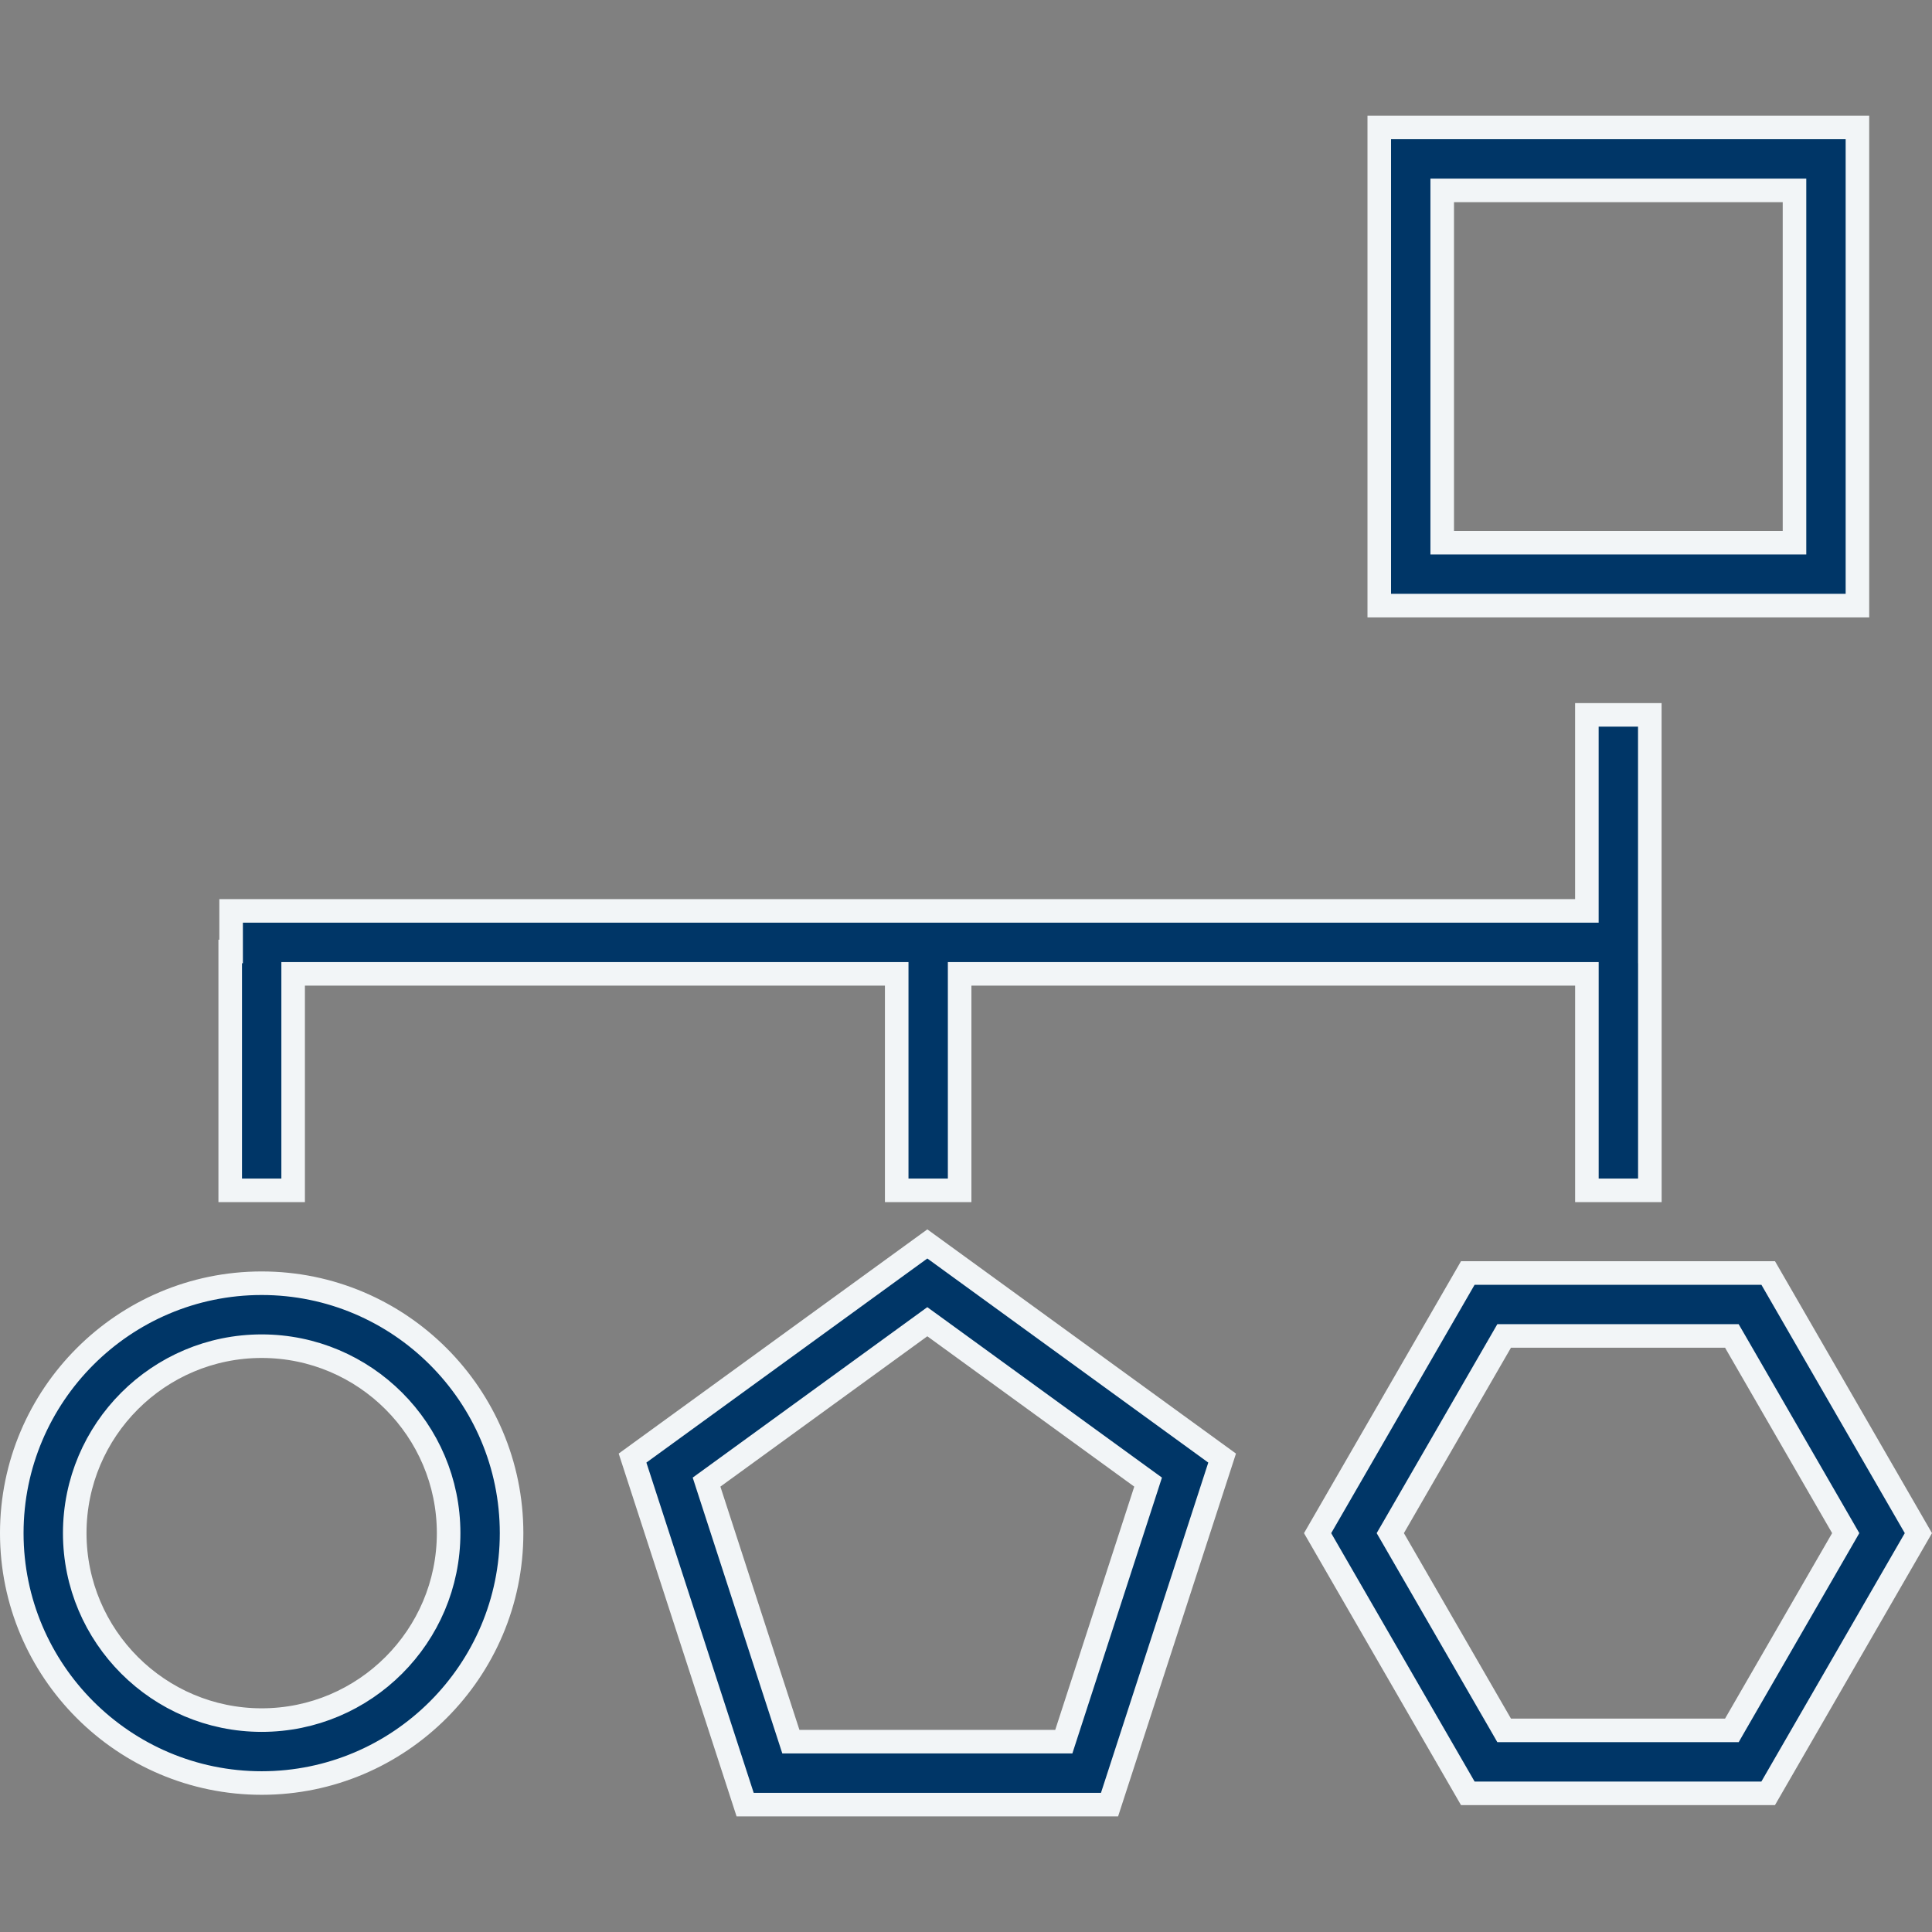 <svg width="82" height="82" viewBox="0 0 82 82" fill="none" xmlns="http://www.w3.org/2000/svg">
<rect x="0" y="0" width="82" height="82" fill="#808080" stroke="none"/>
<path d="M75.664 23.033H76.164V22.533V8.581V8.081H75.664H61.712H61.212V8.581V22.533V23.033H61.712H75.664ZM73.217 73.443H73.506L73.65 73.192L78.194 65.321L78.338 65.071L78.194 64.821L73.65 56.951L73.505 56.701H73.217H64.13H63.841L63.697 56.951L59.153 64.821L59.008 65.071L59.153 65.321L63.697 73.192L63.841 73.443H64.13H73.217ZM70.025 40.385V50.522H67.353V41.834V41.334H66.853H56.895H41.23H40.73V41.834V50.522H38.059V41.834V41.334H37.559H12.942H12.442V41.834V50.522H9.771V40.385H9.809V39.885V38.662H56.897H66.852H67.352V38.162V30.341H70.023V39.885V40.385H70.025ZM44.787 73.922H45.151L45.263 73.576L48.617 63.251L48.729 62.905L48.435 62.692L39.652 56.311L39.358 56.098L39.065 56.311L30.282 62.692L29.988 62.905L30.1 63.251L33.455 73.577L33.567 73.922H33.93H44.787ZM58.54 5.409H78.835V25.704H58.54V5.409ZM0.5 65.071C0.5 59.223 5.258 54.464 11.107 54.464C16.954 54.464 21.713 59.223 21.713 65.071C21.713 70.919 16.954 75.677 11.107 75.677C5.258 75.677 0.5 70.919 0.5 65.071ZM3.172 65.071C3.172 69.447 6.731 73.006 11.107 73.006C15.482 73.006 19.041 69.447 19.041 65.071C19.041 60.695 15.482 57.136 11.107 57.136C6.731 57.136 3.172 60.695 3.172 65.071ZM62.298 54.03H75.048L81.422 65.071L75.047 76.114H62.298L55.923 65.072L62.298 54.03ZM31.626 76.594L26.847 61.885L39.359 52.796L51.871 61.885L47.092 76.594H31.626Z" fill="#003667" stroke="#F2F5F7"/>
</svg>
